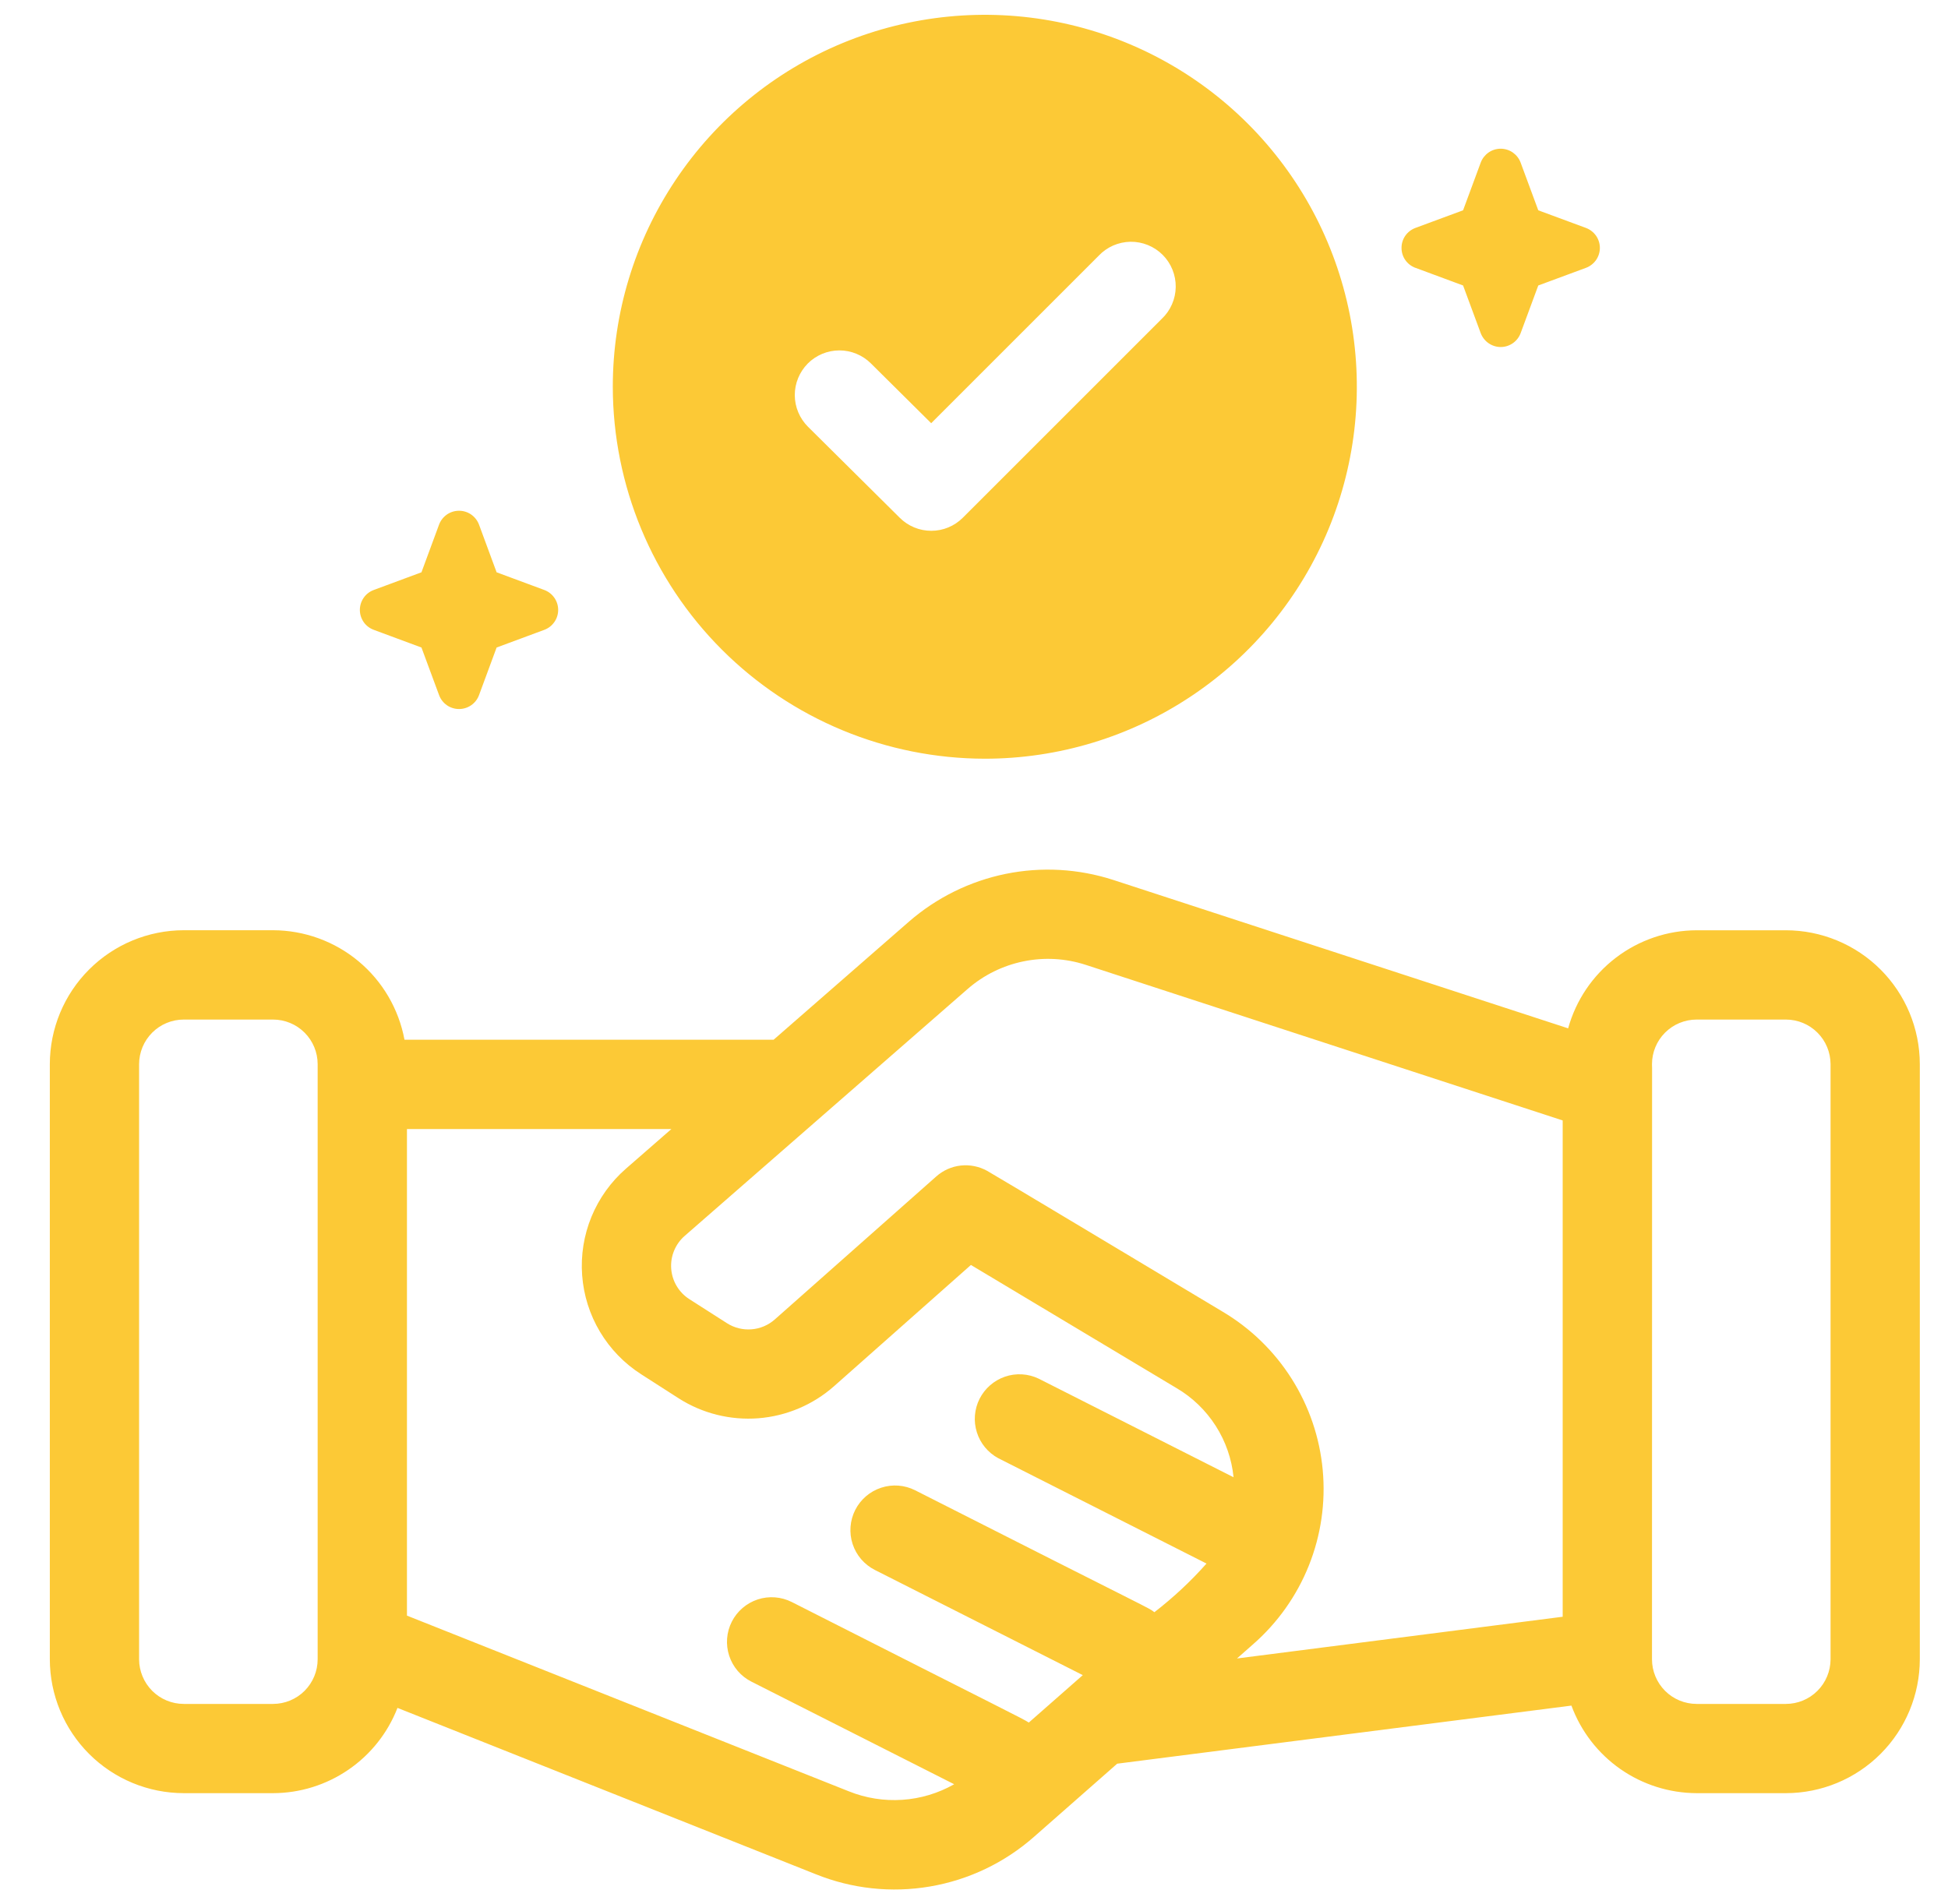 <svg width="45" height="44" viewBox="0 0 45 44" fill="none" xmlns="http://www.w3.org/2000/svg">
<g clip-path="url(#clip0_1704_19488)">
<path d="M41.255 21.494H39.193C38.519 21.496 37.864 21.719 37.328 22.128C36.792 22.537 36.405 23.11 36.225 23.76L25.717 20.331C24.914 20.071 24.058 20.023 23.232 20.191C22.406 20.36 21.637 20.739 21 21.292L17.871 24.023H9.344C9.212 23.314 8.837 22.672 8.282 22.21C7.728 21.748 7.029 21.495 6.307 21.493H4.245C3.424 21.494 2.638 21.821 2.058 22.401C1.478 22.981 1.152 23.767 1.151 24.587V38.337C1.152 39.157 1.478 39.944 2.058 40.524C2.638 41.104 3.424 41.43 4.245 41.431H6.307C6.929 41.43 7.536 41.241 8.049 40.889C8.562 40.538 8.957 40.04 9.182 39.461L18.84 43.302C19.678 43.641 20.594 43.74 21.486 43.587C22.378 43.435 23.209 43.037 23.887 42.439L25.808 40.75L36.301 39.408C36.519 40 36.913 40.511 37.43 40.873C37.947 41.234 38.562 41.429 39.193 41.431H41.255C42.076 41.43 42.862 41.104 43.442 40.524C44.022 39.944 44.348 39.157 44.349 38.337V24.587C44.348 23.767 44.022 22.981 43.442 22.401C42.862 21.821 42.076 21.495 41.255 21.494ZM7.338 38.338C7.338 38.611 7.229 38.873 7.036 39.067C6.843 39.26 6.581 39.369 6.307 39.369H4.245C3.971 39.369 3.709 39.26 3.516 39.067C3.323 38.873 3.214 38.611 3.213 38.338V24.588C3.214 24.314 3.323 24.052 3.516 23.859C3.709 23.666 3.971 23.557 4.245 23.557H6.307C6.581 23.557 6.843 23.666 7.036 23.859C7.229 24.052 7.338 24.314 7.338 24.588V38.338ZM23.061 33.692L27.871 36.126C27.506 36.538 27.102 36.914 26.667 37.25C26.506 37.129 26.813 37.312 21.142 34.434C20.898 34.31 20.615 34.288 20.355 34.374C20.095 34.459 19.88 34.644 19.756 34.888C19.633 35.132 19.611 35.415 19.696 35.675C19.781 35.935 19.966 36.15 20.21 36.274L25.013 38.704L23.766 39.8C23.632 39.709 23.327 39.571 18.291 37.015C18.047 36.892 17.764 36.87 17.504 36.955C17.244 37.041 17.029 37.225 16.905 37.469C16.781 37.714 16.76 37.997 16.845 38.257C16.93 38.517 17.115 38.732 17.359 38.855L22.042 41.225C21.674 41.434 21.265 41.557 20.843 41.585C20.421 41.613 19.999 41.546 19.607 41.388L9.401 37.329V26.087H15.509L14.461 27.001C14.112 27.305 13.839 27.686 13.663 28.114C13.487 28.542 13.414 29.005 13.448 29.466C13.482 29.927 13.623 30.374 13.86 30.771C14.098 31.169 14.424 31.505 14.814 31.754L15.682 32.311C16.229 32.659 16.874 32.819 17.52 32.769C18.166 32.718 18.778 32.459 19.264 32.031L22.429 29.227L27.18 32.073C27.546 32.288 27.855 32.587 28.084 32.945C28.313 33.303 28.454 33.709 28.496 34.132L23.992 31.853C23.749 31.737 23.47 31.721 23.216 31.808C22.961 31.896 22.751 32.079 22.629 32.319C22.508 32.559 22.485 32.837 22.566 33.093C22.646 33.35 22.825 33.565 23.061 33.692ZM36.099 37.355L28.575 38.319L28.946 37.992C29.513 37.496 29.955 36.873 30.235 36.173C30.515 35.473 30.625 34.717 30.556 33.967C30.487 33.216 30.241 32.493 29.838 31.856C29.435 31.219 28.887 30.687 28.238 30.303C27.091 29.617 22.965 27.14 22.803 27.052C22.618 26.95 22.405 26.907 22.194 26.93C21.984 26.953 21.785 27.042 21.627 27.183L17.897 30.487C17.747 30.619 17.559 30.699 17.36 30.714C17.161 30.73 16.962 30.68 16.794 30.573L15.926 30.018C15.806 29.941 15.705 29.838 15.632 29.715C15.559 29.593 15.516 29.456 15.505 29.313C15.495 29.171 15.517 29.029 15.572 28.897C15.626 28.765 15.71 28.648 15.817 28.555L22.358 22.846C22.725 22.528 23.168 22.309 23.645 22.212C24.122 22.114 24.615 22.142 25.078 22.292L36.099 25.888L36.099 37.355ZM42.287 38.338C42.286 38.611 42.178 38.873 41.984 39.067C41.791 39.26 41.529 39.369 41.255 39.369H39.193C38.92 39.369 38.657 39.26 38.464 39.067C38.271 38.873 38.162 38.611 38.162 38.338C38.162 21.177 38.167 25.231 38.162 24.588C38.162 24.314 38.271 24.052 38.464 23.859C38.657 23.666 38.92 23.557 39.193 23.557H41.255C41.529 23.557 41.791 23.666 41.984 23.859C42.178 24.052 42.286 24.314 42.287 24.588V38.338Z" fill="#FCC936"/>
<path d="M8.633 14.552L9.736 14.961L10.144 16.063C10.179 16.157 10.242 16.238 10.324 16.295C10.407 16.352 10.504 16.382 10.604 16.382C10.704 16.382 10.802 16.352 10.884 16.295C10.967 16.238 11.03 16.157 11.065 16.063L11.472 14.961L12.575 14.552C12.669 14.517 12.749 14.454 12.806 14.372C12.864 14.29 12.894 14.192 12.894 14.092C12.894 13.992 12.864 13.894 12.806 13.812C12.749 13.73 12.669 13.667 12.575 13.632L11.472 13.223L11.065 12.12C11.03 12.027 10.967 11.946 10.884 11.888C10.802 11.831 10.704 11.801 10.604 11.801C10.504 11.801 10.406 11.831 10.324 11.888C10.241 11.946 10.178 12.027 10.143 12.12L9.736 13.223L8.633 13.632C8.539 13.667 8.458 13.729 8.401 13.812C8.344 13.894 8.313 13.992 8.313 14.092C8.313 14.193 8.344 14.29 8.401 14.373C8.458 14.455 8.539 14.517 8.633 14.552ZM32.695 6.187L33.798 6.596L34.206 7.699C34.242 7.792 34.305 7.873 34.387 7.93C34.469 7.987 34.567 8.018 34.667 8.018C34.767 8.018 34.865 7.987 34.947 7.93C35.029 7.873 35.092 7.792 35.127 7.699L35.535 6.596L36.638 6.188C36.731 6.153 36.812 6.09 36.87 6.008C36.927 5.926 36.958 5.828 36.958 5.727C36.958 5.627 36.927 5.529 36.87 5.447C36.812 5.365 36.731 5.302 36.638 5.267L35.535 4.859L35.127 3.756C35.092 3.662 35.029 3.582 34.947 3.524C34.865 3.467 34.767 3.436 34.666 3.436C34.566 3.436 34.468 3.467 34.386 3.524C34.304 3.582 34.241 3.662 34.206 3.756L33.798 4.859L32.695 5.267C32.602 5.302 32.52 5.365 32.463 5.447C32.406 5.529 32.376 5.627 32.376 5.727C32.376 5.828 32.406 5.926 32.463 6.008C32.52 6.09 32.602 6.153 32.695 6.188V6.187ZM22.75 17.53C24.45 17.53 26.111 17.026 27.524 16.081C28.938 15.137 30.039 13.795 30.69 12.225C31.34 10.654 31.51 8.927 31.179 7.259C30.847 5.592 30.029 4.061 28.827 2.859C27.625 1.657 26.094 0.839 24.427 0.507C22.76 0.176 21.032 0.346 19.461 0.996C17.891 1.647 16.549 2.748 15.605 4.162C14.66 5.575 14.156 7.236 14.156 8.936C14.159 11.214 15.065 13.399 16.676 15.01C18.287 16.621 20.472 17.527 22.75 17.53ZM18.659 8.4C18.852 8.207 19.114 8.097 19.387 8.096C19.66 8.095 19.923 8.203 20.117 8.395L21.511 9.778L25.38 5.909C25.474 5.809 25.588 5.729 25.714 5.673C25.841 5.618 25.977 5.588 26.114 5.586C26.252 5.584 26.389 5.61 26.517 5.662C26.645 5.714 26.761 5.791 26.858 5.888C26.956 5.986 27.033 6.102 27.084 6.229C27.136 6.357 27.162 6.494 27.16 6.632C27.158 6.769 27.129 6.905 27.073 7.032C27.018 7.158 26.938 7.272 26.838 7.366L22.242 11.962C22.049 12.155 21.788 12.264 21.515 12.264C21.242 12.265 20.98 12.157 20.787 11.965L18.664 9.859C18.471 9.666 18.361 9.404 18.36 9.131C18.359 8.858 18.467 8.595 18.659 8.401V8.4Z" fill="#FCC936"/>
</g>
<defs>
<clipPath id="clip0_1704_19488">
<rect width="44" height="44" fill="white" transform="translate(0.75)"/>
</clipPath>
</defs>
</svg>
